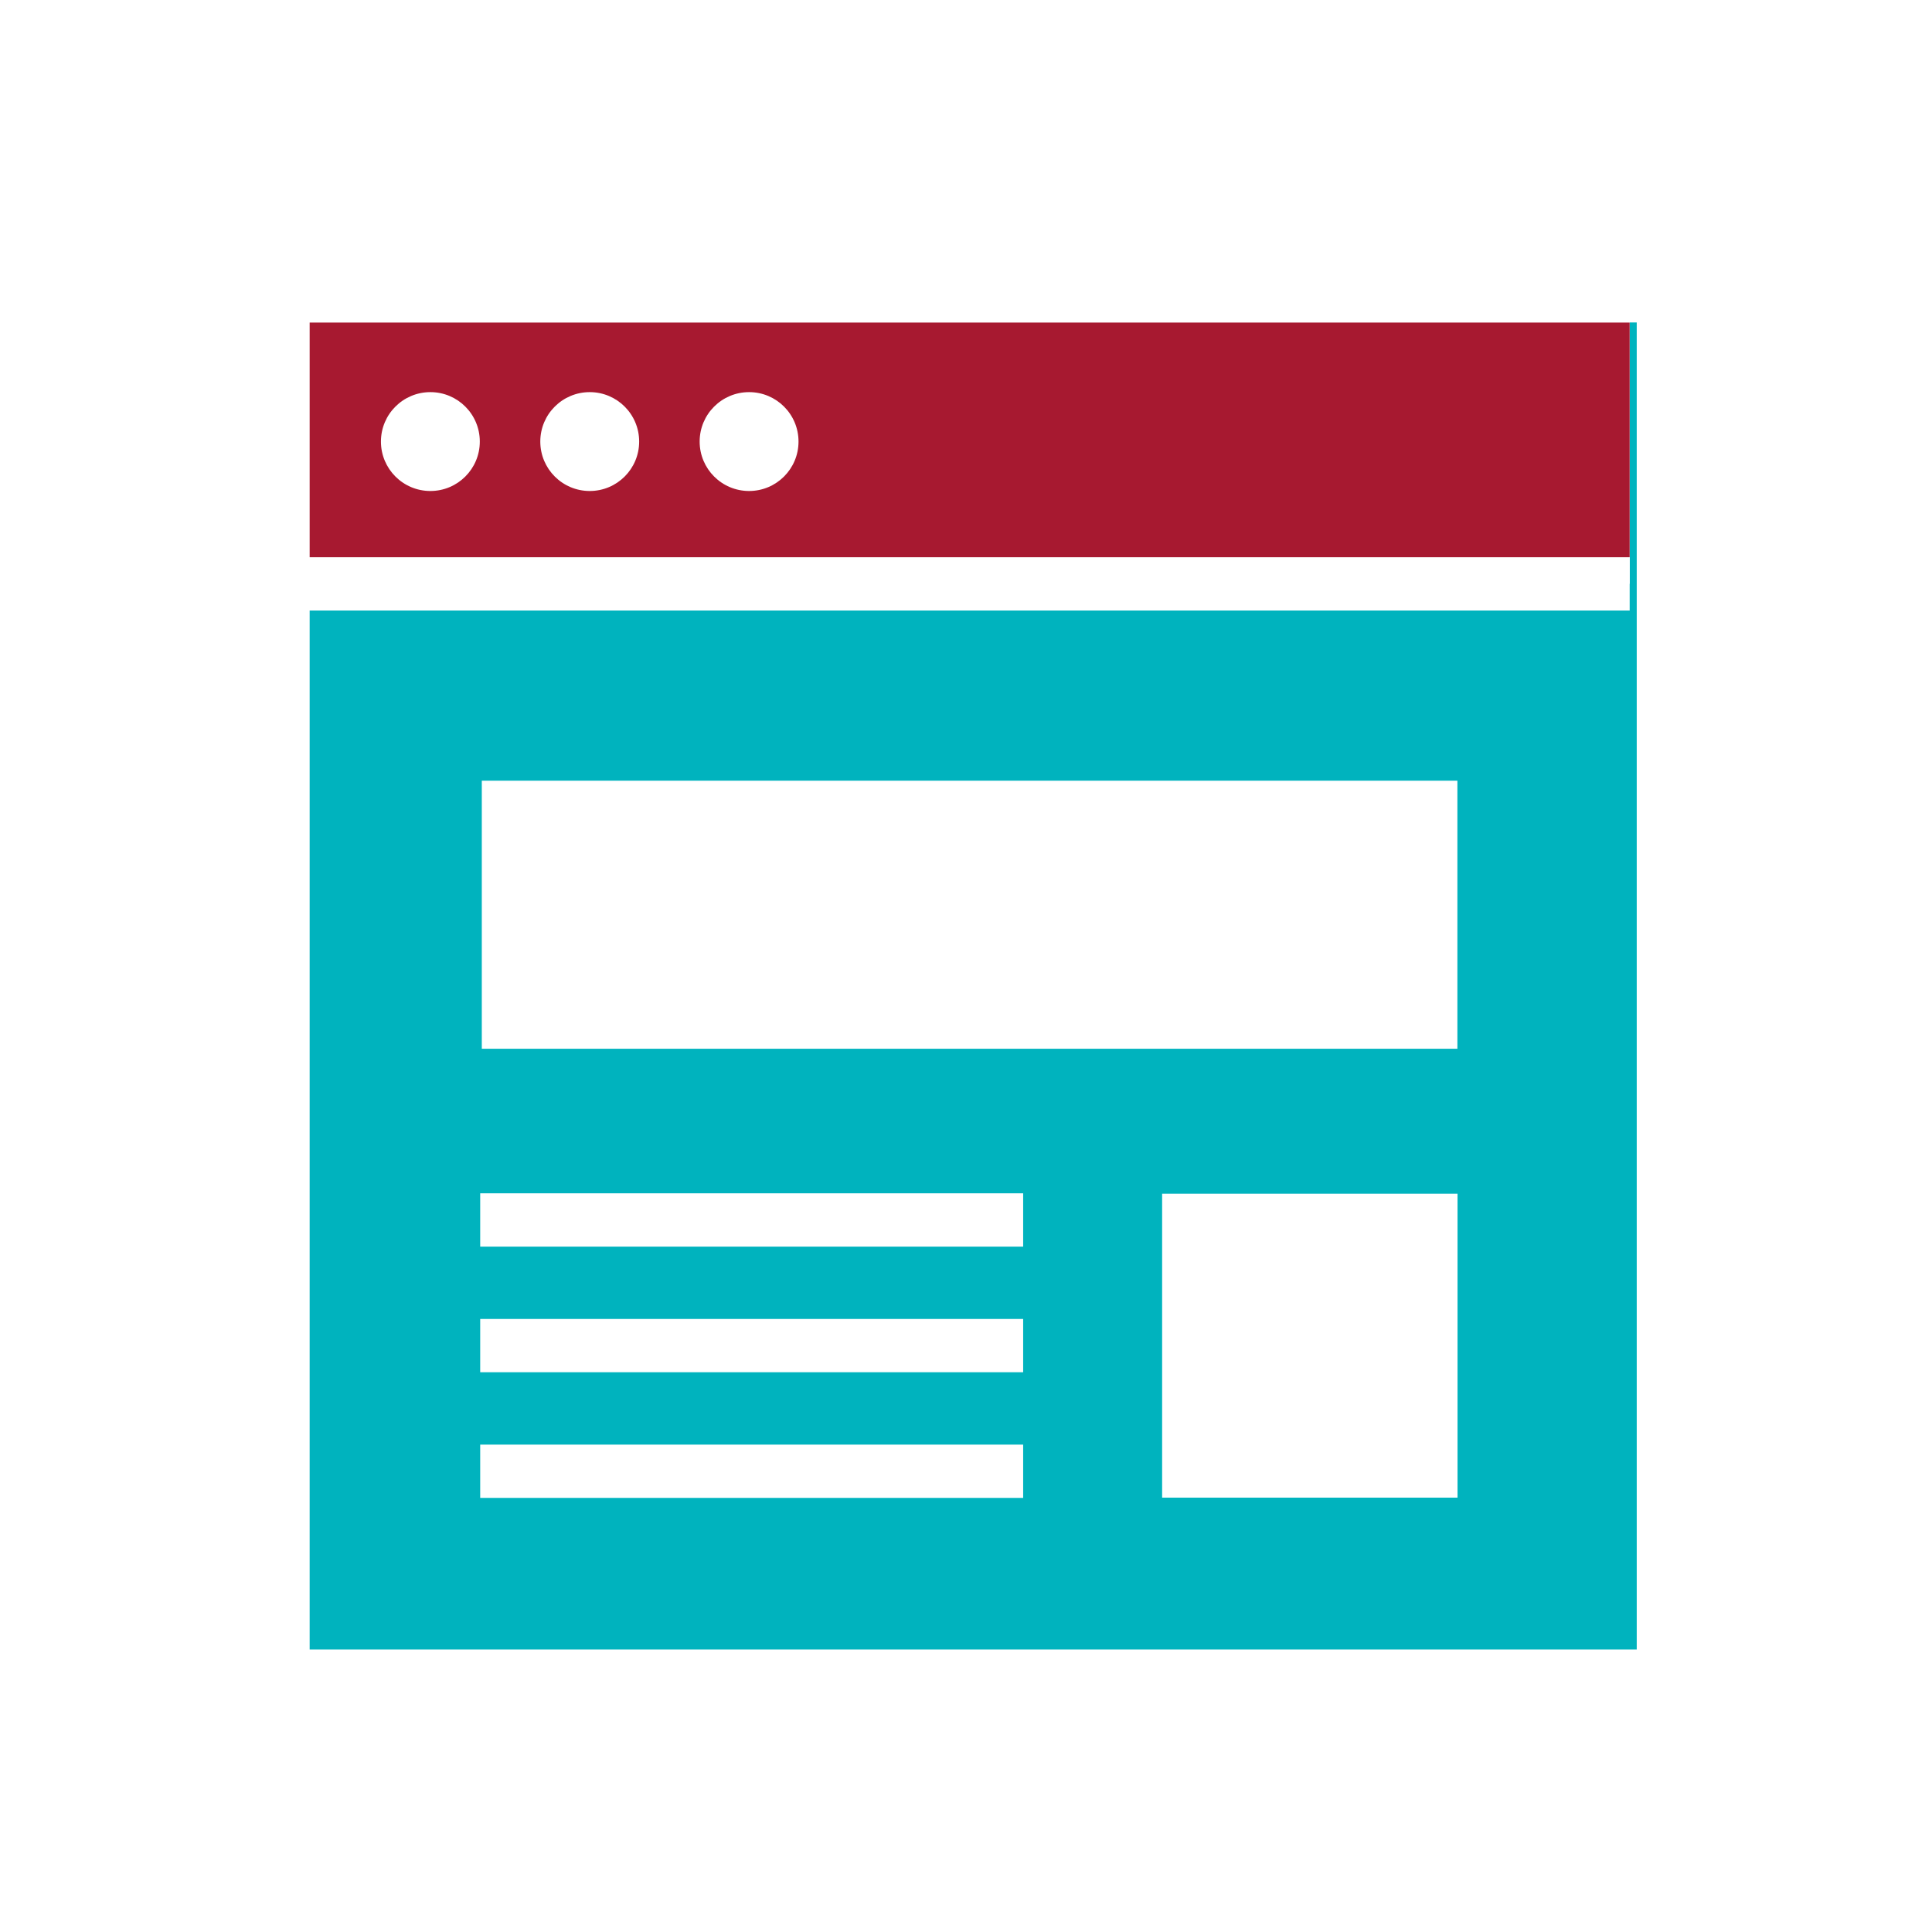 <?xml version="1.0" encoding="UTF-8"?>
<svg xmlns="http://www.w3.org/2000/svg" id="Layer_1" viewBox="0 0 145 145">
  <path d="m23.24,41.82h99.07v2h0v-19.61H23.24v17.61Zm32.98-12.39c2.05,0,3.71,1.66,3.71,3.71s-1.66,3.71-3.71,3.71-3.71-1.66-3.71-3.71,1.66-3.71,3.71-3.71Zm-11.96,0c2.05,0,3.71,1.66,3.71,3.71s-1.66,3.71-3.71,3.71-3.71-1.66-3.71-3.71,1.66-3.71,3.71-3.71Zm-11.96,0c2.05,0,3.71,1.66,3.71,3.71s-1.66,3.71-3.71,3.71-3.71-1.66-3.71-3.71,1.66-3.71,3.71-3.71Z" fill="#a71930"></path>
  <path d="m122.31,43.82h0v2H23.24v77.98h99.6V24.2h-.52v19.61Zm-45.52,68.6h-40.75v-4h40.75v4Zm0-9.43h-40.75v-4h40.75v4Zm0-9.43h-40.75v-4h40.75v4Zm32.6,18.84h-22.17v-22.81h22.17v22.81Zm0-33.69H36.16v-20.12h73.22v20.12Z" fill="#00b3be"></path>
</svg>
